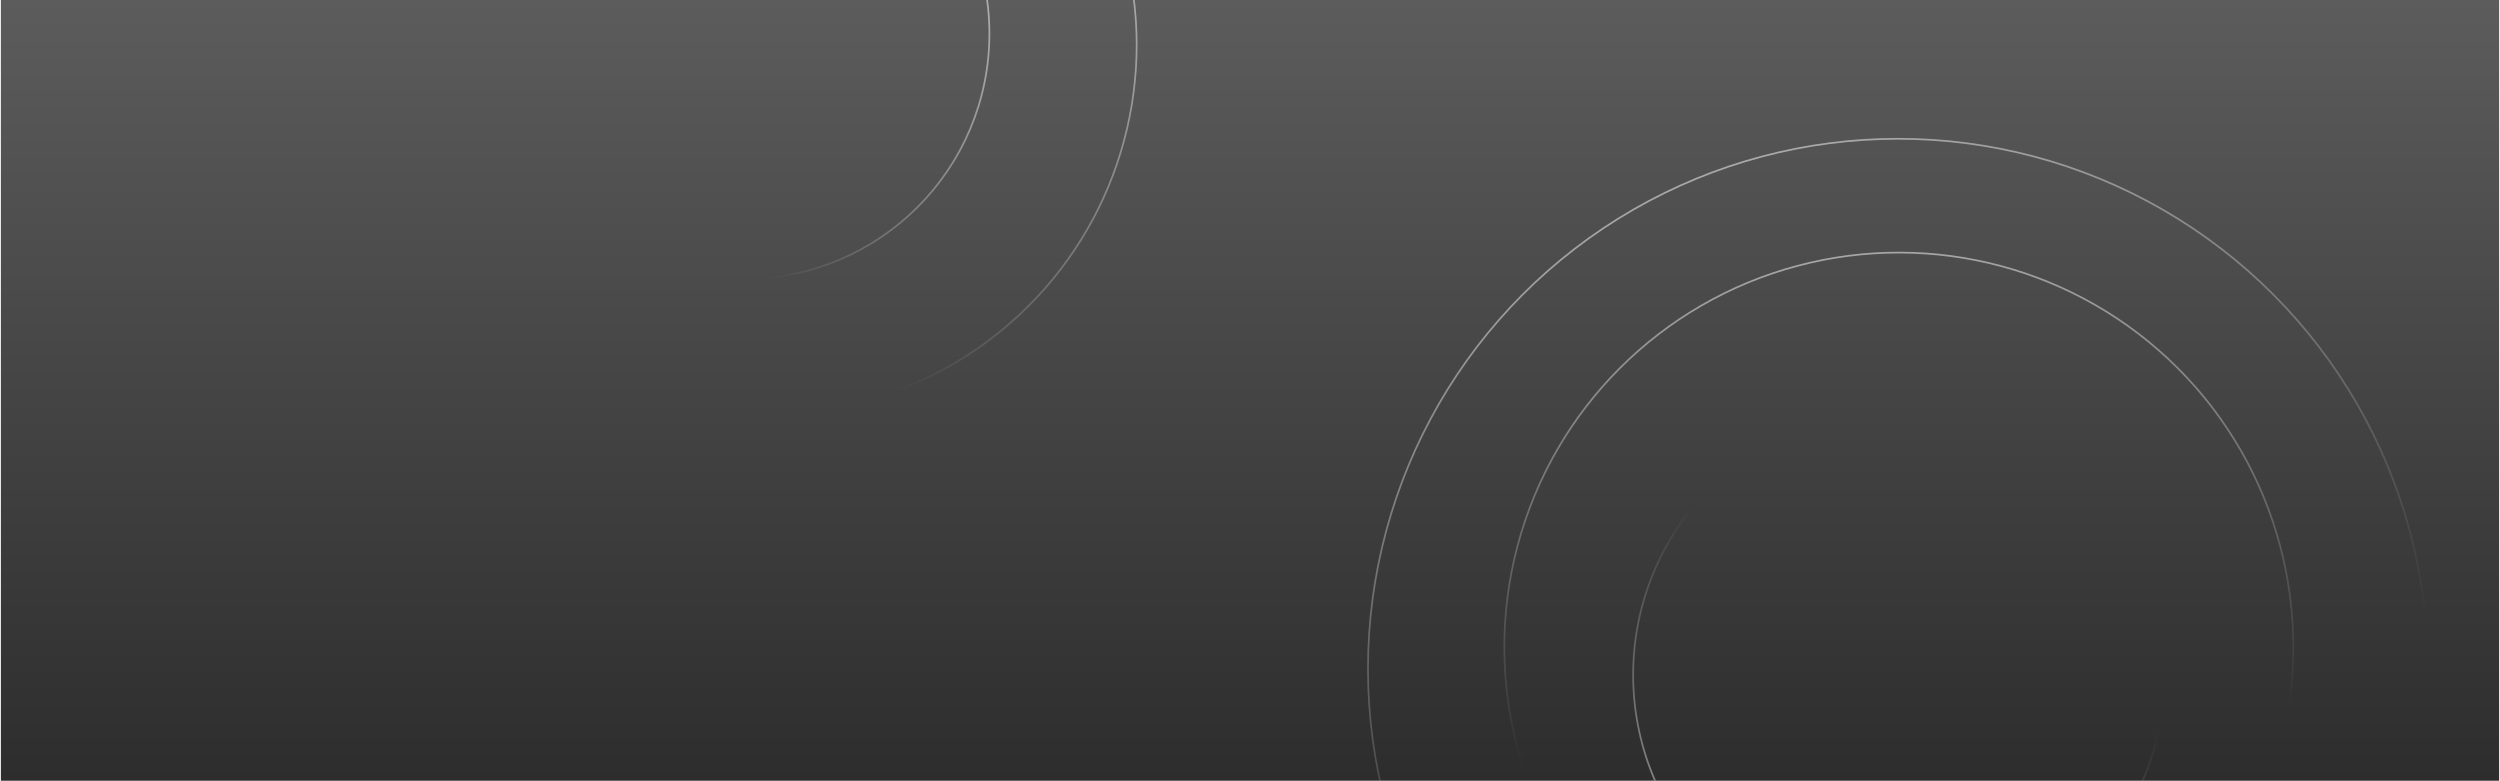 <svg width="1441" height="450" viewBox="0 0 1441 450" fill="none" xmlns="http://www.w3.org/2000/svg">
<g clip-path="url(#clip0_688_18748)">
<rect width="1440" height="450" transform="translate(0.5)" fill="url(#paint0_linear_688_18748)"/>
<g filter="url(#filter0_f_688_18748)">
<circle cx="428.897" cy="19.396" r="141.396" transform="rotate(90 428.897 19.396)" stroke="url(#paint1_linear_688_18748)" strokeWidth="2" strokeDasharray="5 5"/>
</g>
<g filter="url(#filter1_f_688_18748)">
<circle cx="1094" cy="385.5" r="305.5" stroke="url(#paint2_linear_688_18748)" strokeWidth="2" strokeDasharray="5 5"/>
</g>
<g filter="url(#filter2_f_688_18748)">
<circle cx="442.363" cy="25.865" r="212.812" transform="rotate(75 442.363 25.865)" stroke="url(#paint3_linear_688_18748)" strokeWidth="2" strokeDasharray="5 5"/>
</g>
<g filter="url(#filter3_f_688_18748)">
<circle cx="1094.48" cy="372.982" r="227.388" transform="rotate(15 1094.48 372.982)" stroke="url(#paint4_linear_688_18748)" strokeWidth="2" strokeDasharray="5 5"/>
</g>
<g filter="url(#filter4_f_688_18748)">
<circle cx="1094.5" cy="388.999" r="153.15" transform="rotate(-135 1094.5 388.999)" stroke="url(#paint5_linear_688_18748)" strokeWidth="2" strokeDasharray="5 5"/>
</g>
</g>
<defs>
<filter id="filter0_f_688_18748" x="284.501" y="-125" width="288.792" height="288.789" filterUnits="userSpaceOnUse" color-interpolation-filters="sRGB">
<feFlood flood-opacity="0" result="BackgroundImageFix"/>
<feBlend mode="normal" in="SourceGraphic" in2="BackgroundImageFix" result="shape"/>
<feGaussianBlur stdDeviation="1" result="effect1_foregroundBlur_688_18748"/>
</filter>
<filter id="filter1_f_688_18748" x="785.5" y="77" width="617" height="617" filterUnits="userSpaceOnUse" color-interpolation-filters="sRGB">
<feFlood flood-opacity="0" result="BackgroundImageFix"/>
<feBlend mode="normal" in="SourceGraphic" in2="BackgroundImageFix" result="shape"/>
<feGaussianBlur stdDeviation="1" result="effect1_foregroundBlur_688_18748"/>
</filter>
<filter id="filter2_f_688_18748" x="226.499" y="-190" width="431.729" height="431.727" filterUnits="userSpaceOnUse" color-interpolation-filters="sRGB">
<feFlood flood-opacity="0" result="BackgroundImageFix"/>
<feBlend mode="normal" in="SourceGraphic" in2="BackgroundImageFix" result="shape"/>
<feGaussianBlur stdDeviation="1" result="effect1_foregroundBlur_688_18748"/>
</filter>
<filter id="filter3_f_688_18748" x="864.038" y="142.539" width="460.889" height="460.891" filterUnits="userSpaceOnUse" color-interpolation-filters="sRGB">
<feFlood flood-opacity="0" result="BackgroundImageFix"/>
<feBlend mode="normal" in="SourceGraphic" in2="BackgroundImageFix" result="shape"/>
<feGaussianBlur stdDeviation="1" result="effect1_foregroundBlur_688_18748"/>
</filter>
<filter id="filter4_f_688_18748" x="938.35" y="232.852" width="312.3" height="312.297" filterUnits="userSpaceOnUse" color-interpolation-filters="sRGB">
<feFlood flood-opacity="0" result="BackgroundImageFix"/>
<feBlend mode="normal" in="SourceGraphic" in2="BackgroundImageFix" result="shape"/>
<feGaussianBlur stdDeviation="1" result="effect1_foregroundBlur_688_18748"/>
</filter>
<linearGradient id="paint0_linear_688_18748" x1="720" y1="0" x2="720" y2="450" gradientUnits="userSpaceOnUse">
<stop stop-color="#5C5C5C"/>
<stop offset="1" stop-color="#2D2D2D"/>
</linearGradient>
<linearGradient id="paint1_linear_688_18748" x1="377.096" y1="-149.017" x2="446.319" y2="48.665" gradientUnits="userSpaceOnUse">
<stop stop-color="white" stop-opacity="0.6"/>
<stop offset="1" stop-color="white" stop-opacity="0"/>
</linearGradient>
<linearGradient id="paint2_linear_688_18748" x1="982.5" y1="23" x2="1131.5" y2="448.5" gradientUnits="userSpaceOnUse">
<stop stop-color="white" stop-opacity="0.6"/>
<stop offset="1" stop-color="white" stop-opacity="0"/>
</linearGradient>
<linearGradient id="paint3_linear_688_18748" x1="364.582" y1="-227.012" x2="468.523" y2="69.813" gradientUnits="userSpaceOnUse">
<stop stop-color="white" stop-opacity="0.6"/>
<stop offset="1" stop-color="white" stop-opacity="0"/>
</linearGradient>
<linearGradient id="paint4_linear_688_18748" x1="1011.4" y1="102.866" x2="1122.43" y2="419.927" gradientUnits="userSpaceOnUse">
<stop stop-color="white" stop-opacity="0.6"/>
<stop offset="1" stop-color="white" stop-opacity="0"/>
</linearGradient>
<linearGradient id="paint5_linear_688_18748" x1="1038.42" y1="206.685" x2="1113.36" y2="420.684" gradientUnits="userSpaceOnUse">
<stop stop-color="white" stop-opacity="0.6"/>
<stop offset="1" stop-color="white" stop-opacity="0"/>
</linearGradient>
<clipPath id="clip0_688_18748">
<rect width="1440" height="450" fill="white" transform="translate(0.5)"/>
</clipPath>
</defs>
</svg>
